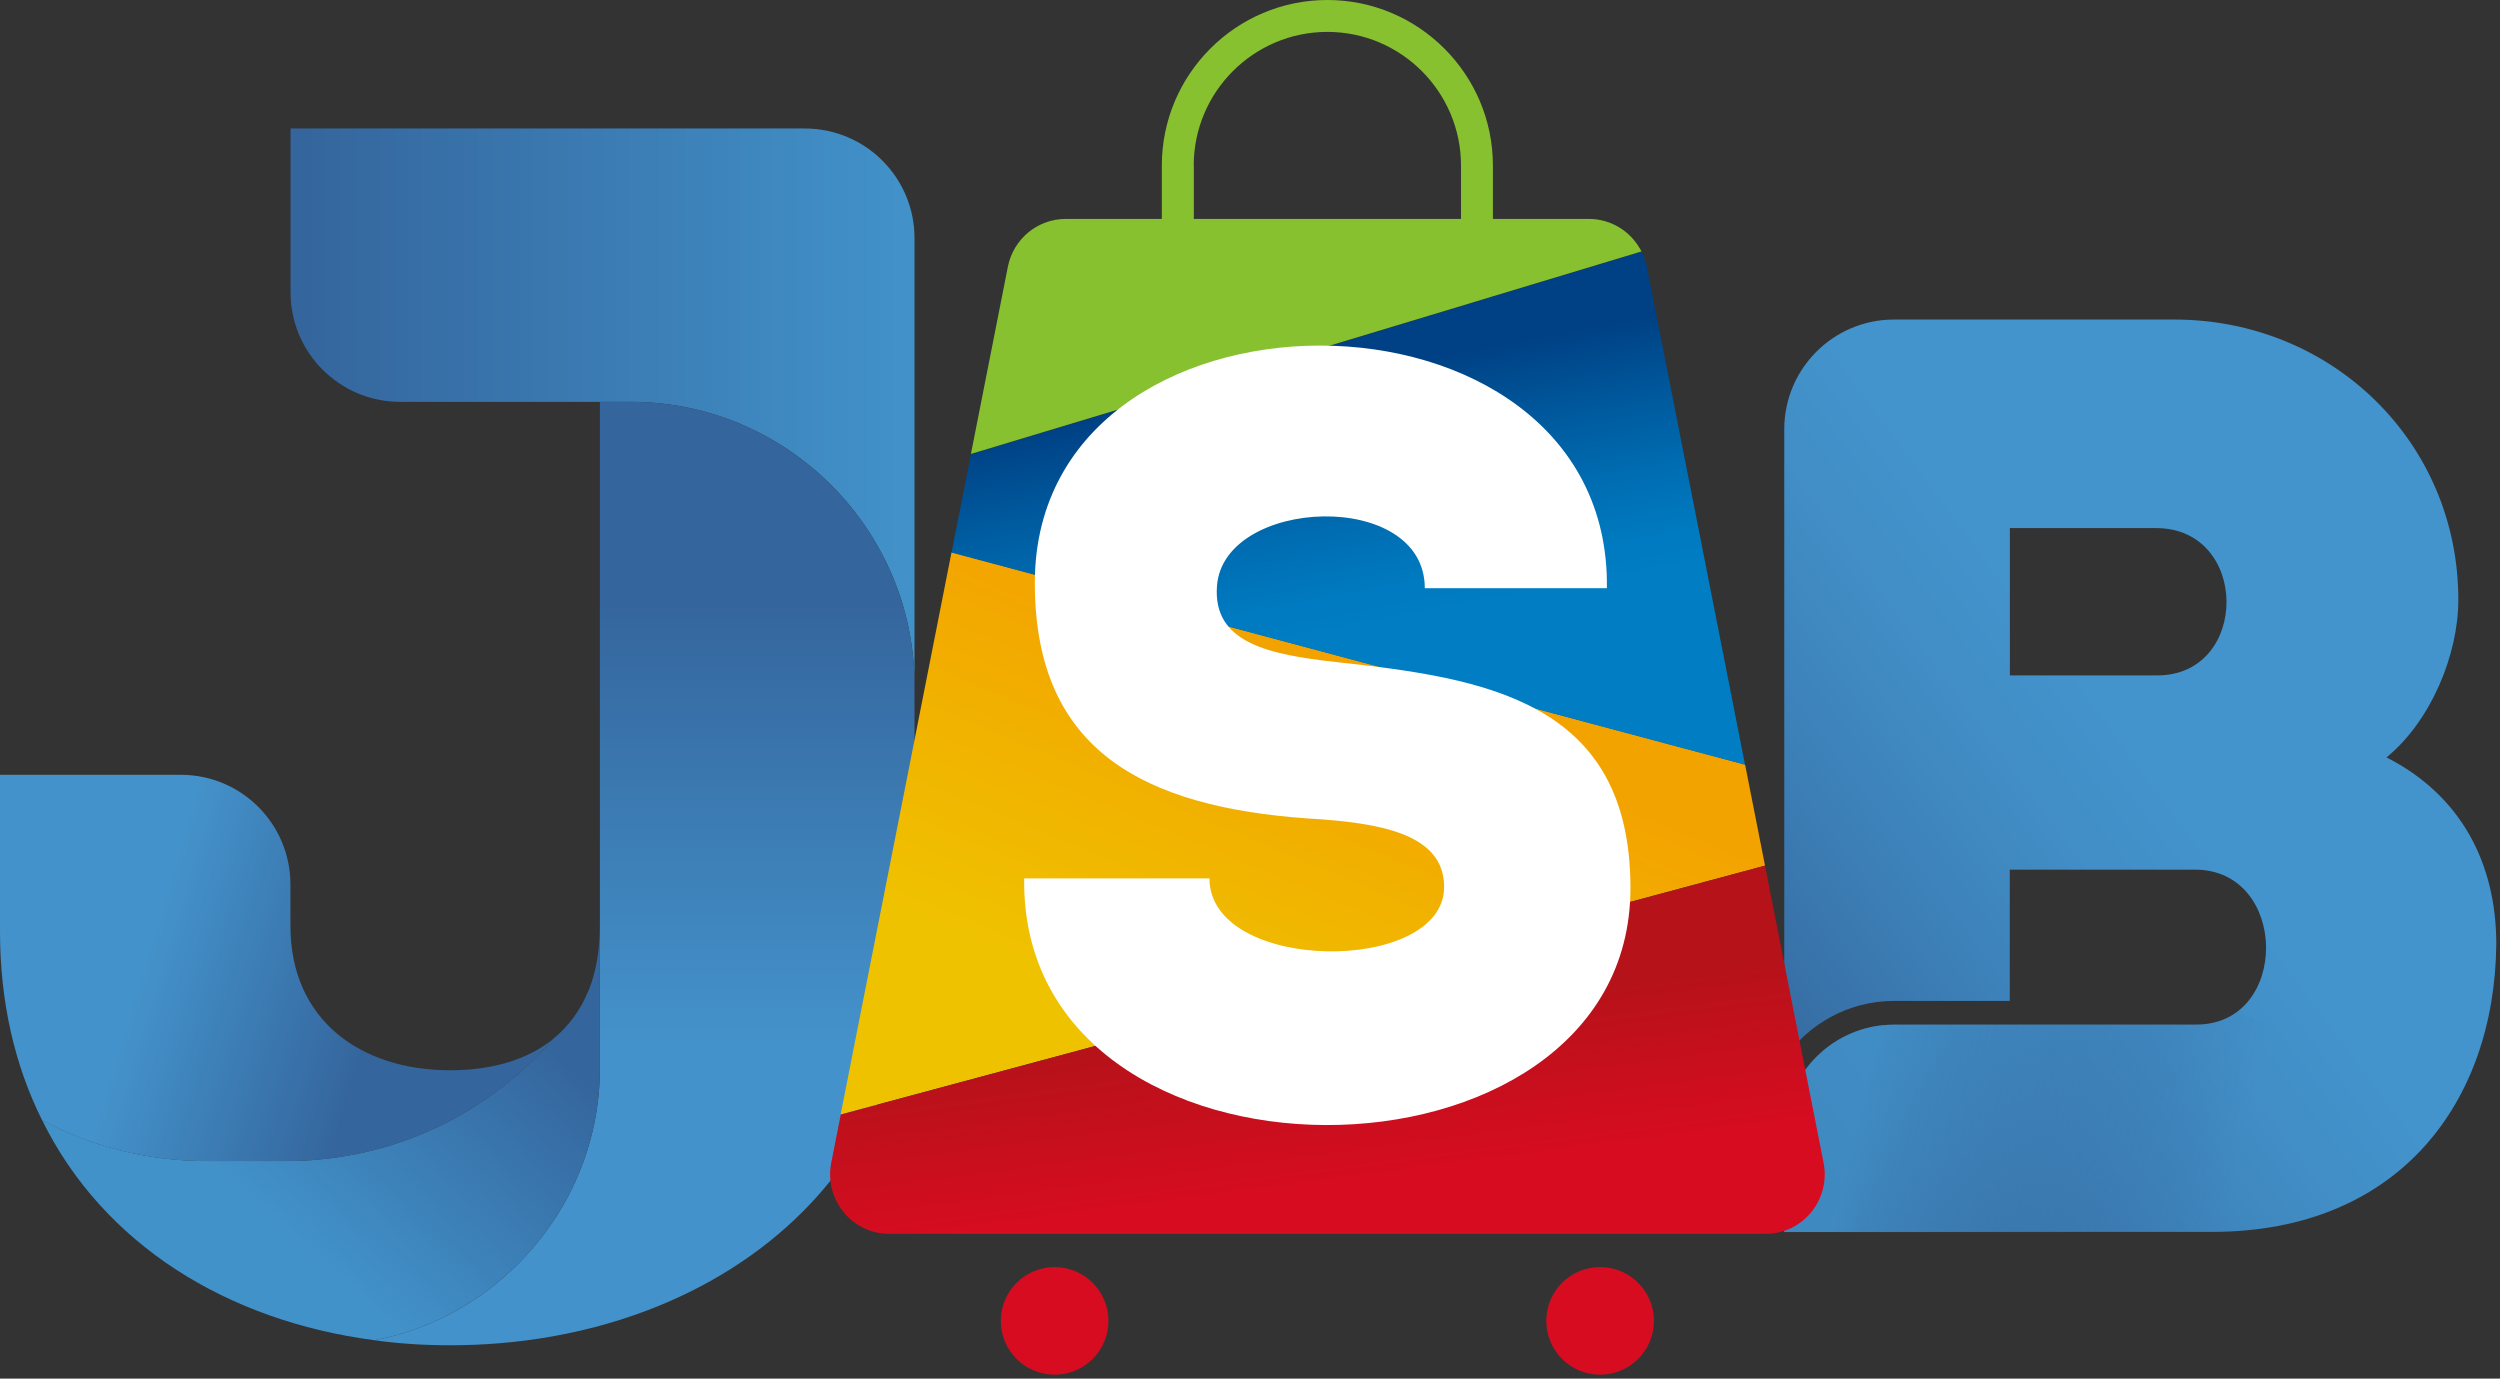<svg width="243" height="134" viewBox="0 0 243 134" fill="none" xmlns="http://www.w3.org/2000/svg">
<rect x="0" y="0" width="243" height="134" fill="#333333" stroke="none"/>
<path d="M28.24 12.49V28.4C28.24 34.29 33.01 39.06 38.9 39.06H61.32C76.48 39.06 88.89 51.45 88.89 66.61V23.15C88.89 17.26 84.12 12.49 78.23 12.49H28.24Z" fill="url(#paint0_linear_99_987)"/>
<path d="M88.89 66.61V90.51C88.89 101.84 84.75 111.02 78.05 117.75C69.62 126.2 57.16 130.76 43.77 130.76C41.25 130.76 38.79 130.61 36.4 130.27C41.76 129.25 46.58 126.64 50.3 122.9C55.23 118.03 58.31 111.26 58.31 103.83V39.06H61.32C76.48 39.06 88.89 51.46 88.89 66.61Z" fill="url(#paint1_linear_99_987)"/>
<path d="M58.31 90V103.83C58.31 111.27 55.23 118.04 50.3 122.9C46.58 126.64 41.76 129.25 36.4 130.27C22.06 128.39 10.04 120.95 4.09 108.87C8.85 111.41 14.27 112.85 20.02 112.85H27.9C29.87 112.85 31.82 112.67 33.72 112.34C41.64 110.99 48.68 106.85 53.75 100.99C55.23 99.8 56.41 98.22 57.18 96.32C57.22 96.28 57.25 96.21 57.27 96.14C57.94 94.39 58.31 92.35 58.31 90Z" fill="url(#paint2_linear_99_987)"/>
<path d="M53.75 101C48.68 106.86 41.65 111 33.72 112.35C31.82 112.68 29.87 112.86 27.9 112.86H20.02C14.27 112.86 8.85 111.42 4.09 108.88C1.46 103.61 0 97.46 0 90.51V75.31H17.57C23.46 75.31 28.23 80.08 28.23 85.97V90C28.23 99.18 35.09 104.03 43.76 104.03C47.8 104.03 51.25 103.02 53.75 101Z" fill="url(#paint3_linear_99_987)"/>
<path d="M231.97 73.62C236.3 70.07 238.95 63.62 238.95 58.3C238.95 42.96 226.65 31.06 211.34 31.06H184.09C178.22 31.06 173.43 35.83 173.43 41.72V102.89C175.78 99.53 179.69 97.29 184.09 97.29H195.35V84.53H213.36C222.48 84.53 222.6 99.59 213.48 99.59H184.09C178.22 99.59 173.43 104.38 173.43 110.25V119.74H215C233.12 119.74 242.5 107.19 242.64 91.74C242.63 83.89 239.2 77.3 231.97 73.62ZM209.68 65.65H195.36V51.33H209.57C218.68 51.33 218.68 65.65 209.68 65.65Z" fill="url(#paint4_linear_99_987)"/>
<path d="M232.17 111.32C231.52 110.35 230.85 109.39 230.14 108.46C230.08 108.38 229.96 108.23 229.91 108.16C229.74 107.95 229.58 107.74 229.41 107.54C229.05 107.1 228.69 106.67 228.32 106.25C226.85 104.58 225.26 102.99 223.5 101.62C223.38 101.53 223.14 101.35 223.12 101.34C222.88 101.17 222.64 101 222.4 100.84C221.96 100.54 221.51 100.26 221.05 100C220.59 99.74 220.13 99.49 219.66 99.26C219.47 99.17 219.28 99.08 219.09 99C219 98.97 218.63 98.82 218.59 98.81C218.21 98.67 217.88 98.47 217.58 98.25C216.52 99.09 215.16 99.61 213.47 99.61H184.08C178.21 99.61 173.42 104.4 173.42 110.27V119.76H214.99C222.82 119.76 229.02 117.41 233.54 113.5C233.1 112.76 232.65 112.03 232.17 111.32Z" fill="url(#paint5_linear_99_987)"/>
<path d="M169.62 74.31L92.49 53.68L81.71 108.33L171.56 84.14L169.62 74.31Z" fill="url(#paint6_linear_99_987)"/>
<path d="M169.56 74.04L160.08 25.95C159.98 25.42 159.78 24.92 159.55 24.46L145.11 28.82L142.01 29.76L116.04 37.6L112.94 38.54L94.38 44.14L92.54 53.46L92.49 53.71L169.62 74.34L169.56 74.04Z" fill="url(#paint7_linear_99_987)"/>
<path d="M102.51 123.16C99.62 123.16 97.28 125.5 97.28 128.39C97.28 131.28 99.62 133.62 102.51 133.62C105.4 133.62 107.74 131.28 107.74 128.39C107.74 125.5 105.4 123.16 102.51 123.16Z" fill="url(#paint8_linear_99_987)"/>
<path d="M155.53 123.16C152.64 123.16 150.3 125.5 150.3 128.39C150.3 131.28 152.64 133.62 155.53 133.62C158.42 133.62 160.76 131.28 160.76 128.39C160.76 125.5 158.42 123.16 155.53 123.16Z" fill="url(#paint9_linear_99_987)"/>
<path d="M177.25 113.01L171.61 84.39L171.56 84.14L81.72 108.33L81.67 108.6L80.8 113C80.09 116.59 82.81 119.93 86.43 119.93H171.62C175.24 119.94 177.96 116.59 177.25 113.01Z" fill="url(#paint10_linear_99_987)"/>
<path d="M159.44 24.23C158.44 22.45 156.57 21.28 154.45 21.28H145.11V16.09C145.11 7.22 137.89 0 129.02 0C120.15 0 112.93 7.22 112.93 16.09V21.28H103.59C100.85 21.28 98.49 23.23 97.96 25.95L94.43 43.84L94.38 44.12L112.94 38.52L116.04 37.58L142.01 29.74L145.11 28.8L159.55 24.44C159.51 24.38 159.48 24.3 159.44 24.23ZM116.03 16.09C116.03 8.93 121.86 3.1 129.02 3.1C136.18 3.1 142.01 8.93 142.01 16.09V21.28H116.04V16.09H116.03Z" fill="#87C130"/>
<path d="M140.37 86.21C140.37 81.11 134.33 79.96 127.04 79.55C111.21 78.4 100.8 72.99 100.59 57.17C99.97 25.73 156.61 25.73 156.19 57.17C149.63 57.17 144.84 57.17 138.49 57.17C138.49 47.49 118.92 48.32 118.29 56.96C117.87 62.48 123.29 63.62 129.85 64.35C144.32 65.91 158.48 68.1 158.48 86.32C158.48 116.93 99.13 117.45 99.55 85.38C105.8 85.38 111.21 85.38 117.56 85.38C117.57 94.64 140.37 94.75 140.37 86.21Z" fill="white"/>
<defs>
<linearGradient id="paint0_linear_99_987" x1="28.24" y1="39.55" x2="88.895" y2="39.55" gradientUnits="userSpaceOnUse">
<stop stop-color="#34659C"/>
<stop offset="1" stop-color="#4292CA"/>
</linearGradient>
<linearGradient id="paint1_linear_99_987" x1="62.65" y1="57.742" x2="62.65" y2="101.459" gradientUnits="userSpaceOnUse">
<stop stop-color="#34659C"/>
<stop offset="1" stop-color="#4492CB"/>
</linearGradient>
<linearGradient id="paint2_linear_99_987" x1="46.403" y1="94.657" x2="25.354" y2="117.973" gradientUnits="userSpaceOnUse">
<stop stop-color="#34659C"/>
<stop offset="1" stop-color="#4292CA"/>
</linearGradient>
<linearGradient id="paint3_linear_99_987" x1="36.454" y1="99.985" x2="14.11" y2="93.185" gradientUnits="userSpaceOnUse">
<stop stop-color="#34659C"/>
<stop offset="1" stop-color="#4492CB"/>
</linearGradient>
<linearGradient id="paint4_linear_99_987" x1="167.716" y1="101.451" x2="207.149" y2="72.255" gradientUnits="userSpaceOnUse">
<stop stop-color="#34659C"/>
<stop offset="0.114" stop-color="#366DA3"/>
<stop offset="0.482" stop-color="#3D81B9"/>
<stop offset="0.791" stop-color="#428EC6"/>
<stop offset="1" stop-color="#4393CC"/>
</linearGradient>
<linearGradient id="paint5_linear_99_987" x1="181.455" y1="105.374" x2="243.26" y2="121.299" gradientUnits="userSpaceOnUse">
<stop stop-color="#4292CA" stop-opacity="0.8"/>
<stop offset="0.198" stop-color="#3E84BB" stop-opacity="0.523"/>
<stop offset="0.573" stop-color="#34659C" stop-opacity="0"/>
</linearGradient>
<linearGradient id="paint6_linear_99_987" x1="132.596" y1="67.535" x2="118.461" y2="101.459" gradientUnits="userSpaceOnUse">
<stop stop-color="#F3A300"/>
<stop offset="1" stop-color="#EFC200"/>
</linearGradient>
<linearGradient id="paint7_linear_99_987" x1="125.96" y1="36.991" x2="130.537" y2="61.246" gradientUnits="userSpaceOnUse">
<stop stop-color="#004084"/>
<stop offset="0.311" stop-color="#00589C"/>
<stop offset="0.598" stop-color="#006CB1"/>
<stop offset="0.838" stop-color="#0079BF"/>
<stop offset="1" stop-color="#007DC3"/>
</linearGradient>
<linearGradient id="paint8_linear_99_987" x1="99.134" y1="102.585" x2="101.27" y2="118.908" gradientUnits="userSpaceOnUse">
<stop stop-color="#B51219"/>
<stop offset="1" stop-color="#D70C21"/>
</linearGradient>
<linearGradient id="paint9_linear_99_987" x1="151.262" y1="95.765" x2="153.398" y2="112.088" gradientUnits="userSpaceOnUse">
<stop stop-color="#B51219"/>
<stop offset="1" stop-color="#D70C21"/>
</linearGradient>
<linearGradient id="paint10_linear_99_987" x1="127.03" y1="98.936" x2="129.166" y2="115.258" gradientUnits="userSpaceOnUse">
<stop stop-color="#B51219"/>
<stop offset="1" stop-color="#D70C21"/>
</linearGradient>
</defs>
</svg>
